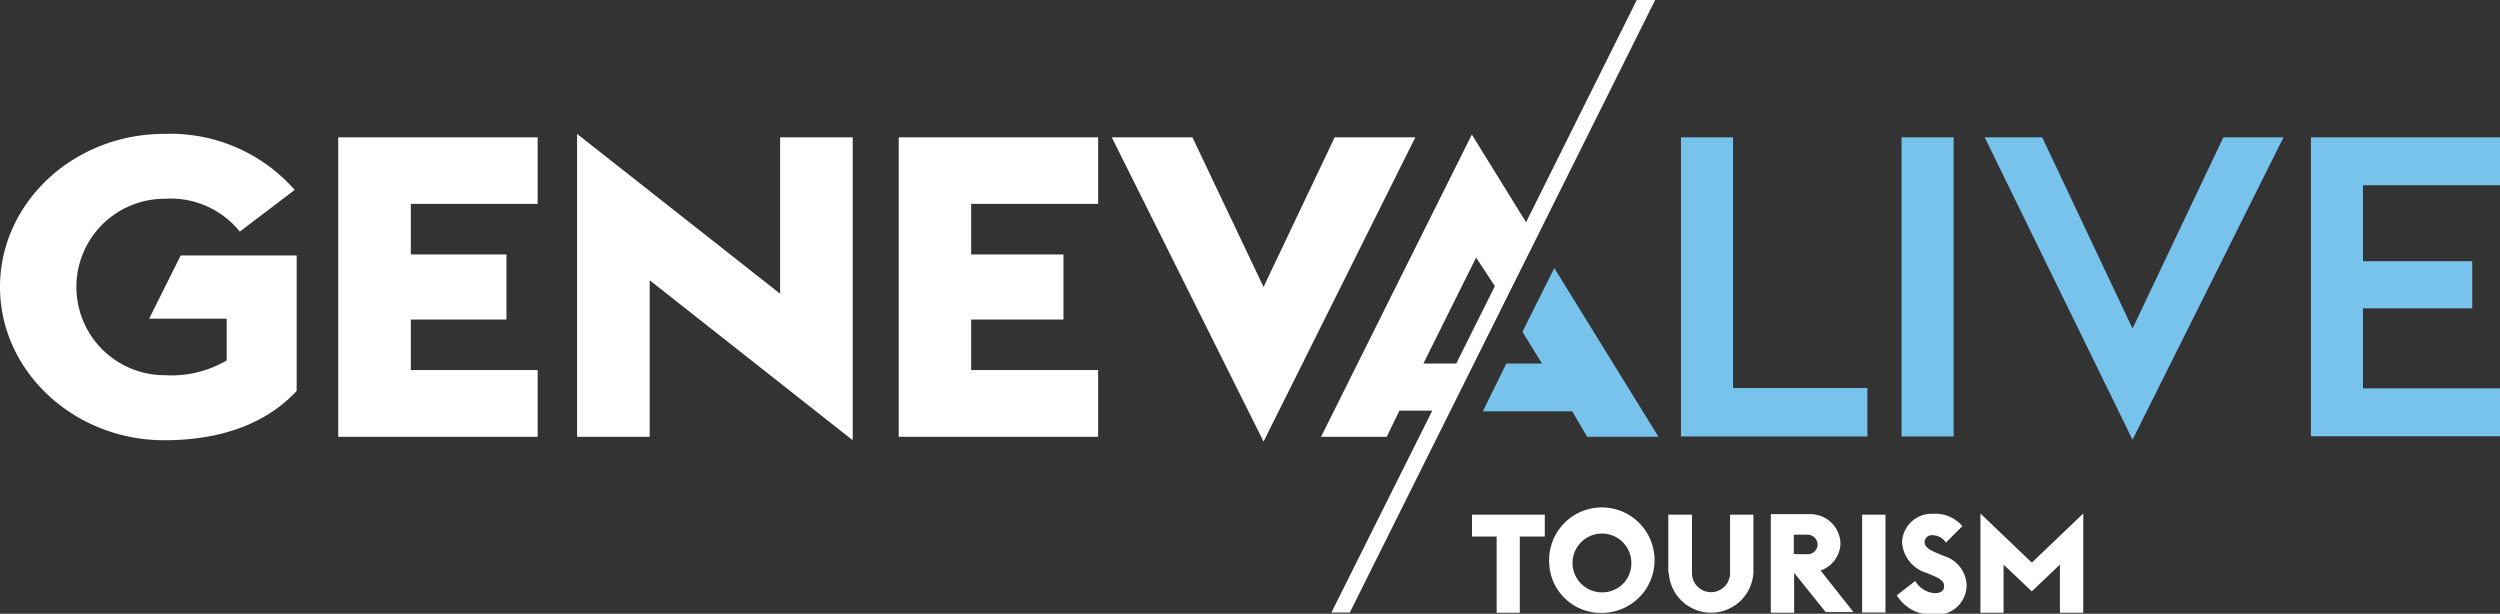 <svg xmlns="http://www.w3.org/2000/svg" width="152.19" height="37.36"><rect width="100%" height="100%" fill="#333333" stroke="none"/><title>logo-genevalive</title><path d="M9.08 19.4h4.72v2.54a6.62 6.62 0 0 1-3.78.9 5.37 5.37 0 1 1 0-10.74 5.41 5.41 0 0 1 4.58 2l3.34-2.54a10.08 10.08 0 0 0-7.94-3.41c-5.52 0-10 4.19-10 9.32s4.5 9.33 10 9.33c3.31 0 6.13-.93 8.06-3v-8.25h-7.06zm15.93-3.91v-3.08h7.72v-4.05h-12.14v18.23h12.14v-4.06h-7.72v-3.08h5.82v-3.96h-5.82zm22.48 2.39l-12.36-9.73v18.44h4.42v-9.53l12.36 9.74v-18.44h-4.42v9.52zm11.63-2.39v-3.08h7.73v-4.05h-12.14v18.23h12.14v-4.06h-7.73v-3.08h5.62v-3.96h-5.62zm22.13-7.13l-4.33 9.11-4.33-9.11h-4.91l9.24 18.52 9.24-18.52h-4.91z" fill="#fff"/><path fill="#77c3ec" d="M105.5 8.36h-3.17v18.21h11.35v-2.95h-8.18v-15.26zm10.26 0h3.17v18.21h-3.17zm14.06 11.64l-5.5-11.64h-3.5l9 18.41 9.19-18.41h-3.66l-5.53 11.64zm10.86-11.64v18.2h11.51v-2.92h-8.34v-4.87h6.65v-2.87h-6.65v-4.62h8.34v-2.92h-11.51zm-46.06 7.96l-1.94 3.88 1.19 1.93h-2.17l-1.43 2.91h5.44l.91 1.55h4.34l-6.34-10.27z"/><path fill="#fff" d="M89.61 31.33v1.33h1.5v4.64h1.41v-4.64h1.52v-1.33h-4.43zm9.7 2.98a1.79 1.79 0 1 0-1.79 1.75 1.76 1.76 0 0 0 1.79-1.75m-5 0a3.21 3.21 0 1 1 3.21 3 3.14 3.14 0 0 1-3.21-3m7.25.57v-3.55h1.44v3.56a1.16 1.16 0 1 0 2.32 0v-3.56h1.42v3.55a2.58 2.58 0 0 1-5.15 0m8.41-1.14a.61.61 0 0 0 .65-.59.62.62 0 0 0-.65-.6h-.8v1.18zm-.78 1.13v2.43h-1.42v-6h2.37a1.83 1.83 0 0 1 1.87 1.77 1.79 1.79 0 0 1-1.21 1.66l2 2.53h-1.69zm4.14-3.54h1.42v5.96h-1.42zm2.16 4.87l1.07-.83a1.53 1.53 0 0 0 1.16.74c.42 0 .6-.15.6-.43s-.2-.44-.73-.66l-.35-.15a2.07 2.07 0 0 1-1.48-1.87 1.8 1.8 0 0 1 1.91-1.72 2.12 2.12 0 0 1 1.76.75l-1 1a1 1 0 0 0-.81-.45.44.44 0 0 0-.49.41c0 .31.27.48.85.72l.34.14a1.93 1.93 0 0 1 1.37 1.79 1.8 1.8 0 0 1-2 1.77 2.44 2.44 0 0 1-2.25-1.17m8.22-1.99l-3.13-2.99v6.04h1.41v-2.93l1.72 1.63 1.71-1.63v2.93h1.42v-6.04l-3.13 2.99zm-33.83-18.57l1.14 1.74-2.35 4.71h-2zm9.78-15.68l-6.74 13.53-3.3-5.34-9.18 18.4h4l.77-1.59h2l-6.14 12.29h1.12l18.59-37.29z"/></svg>